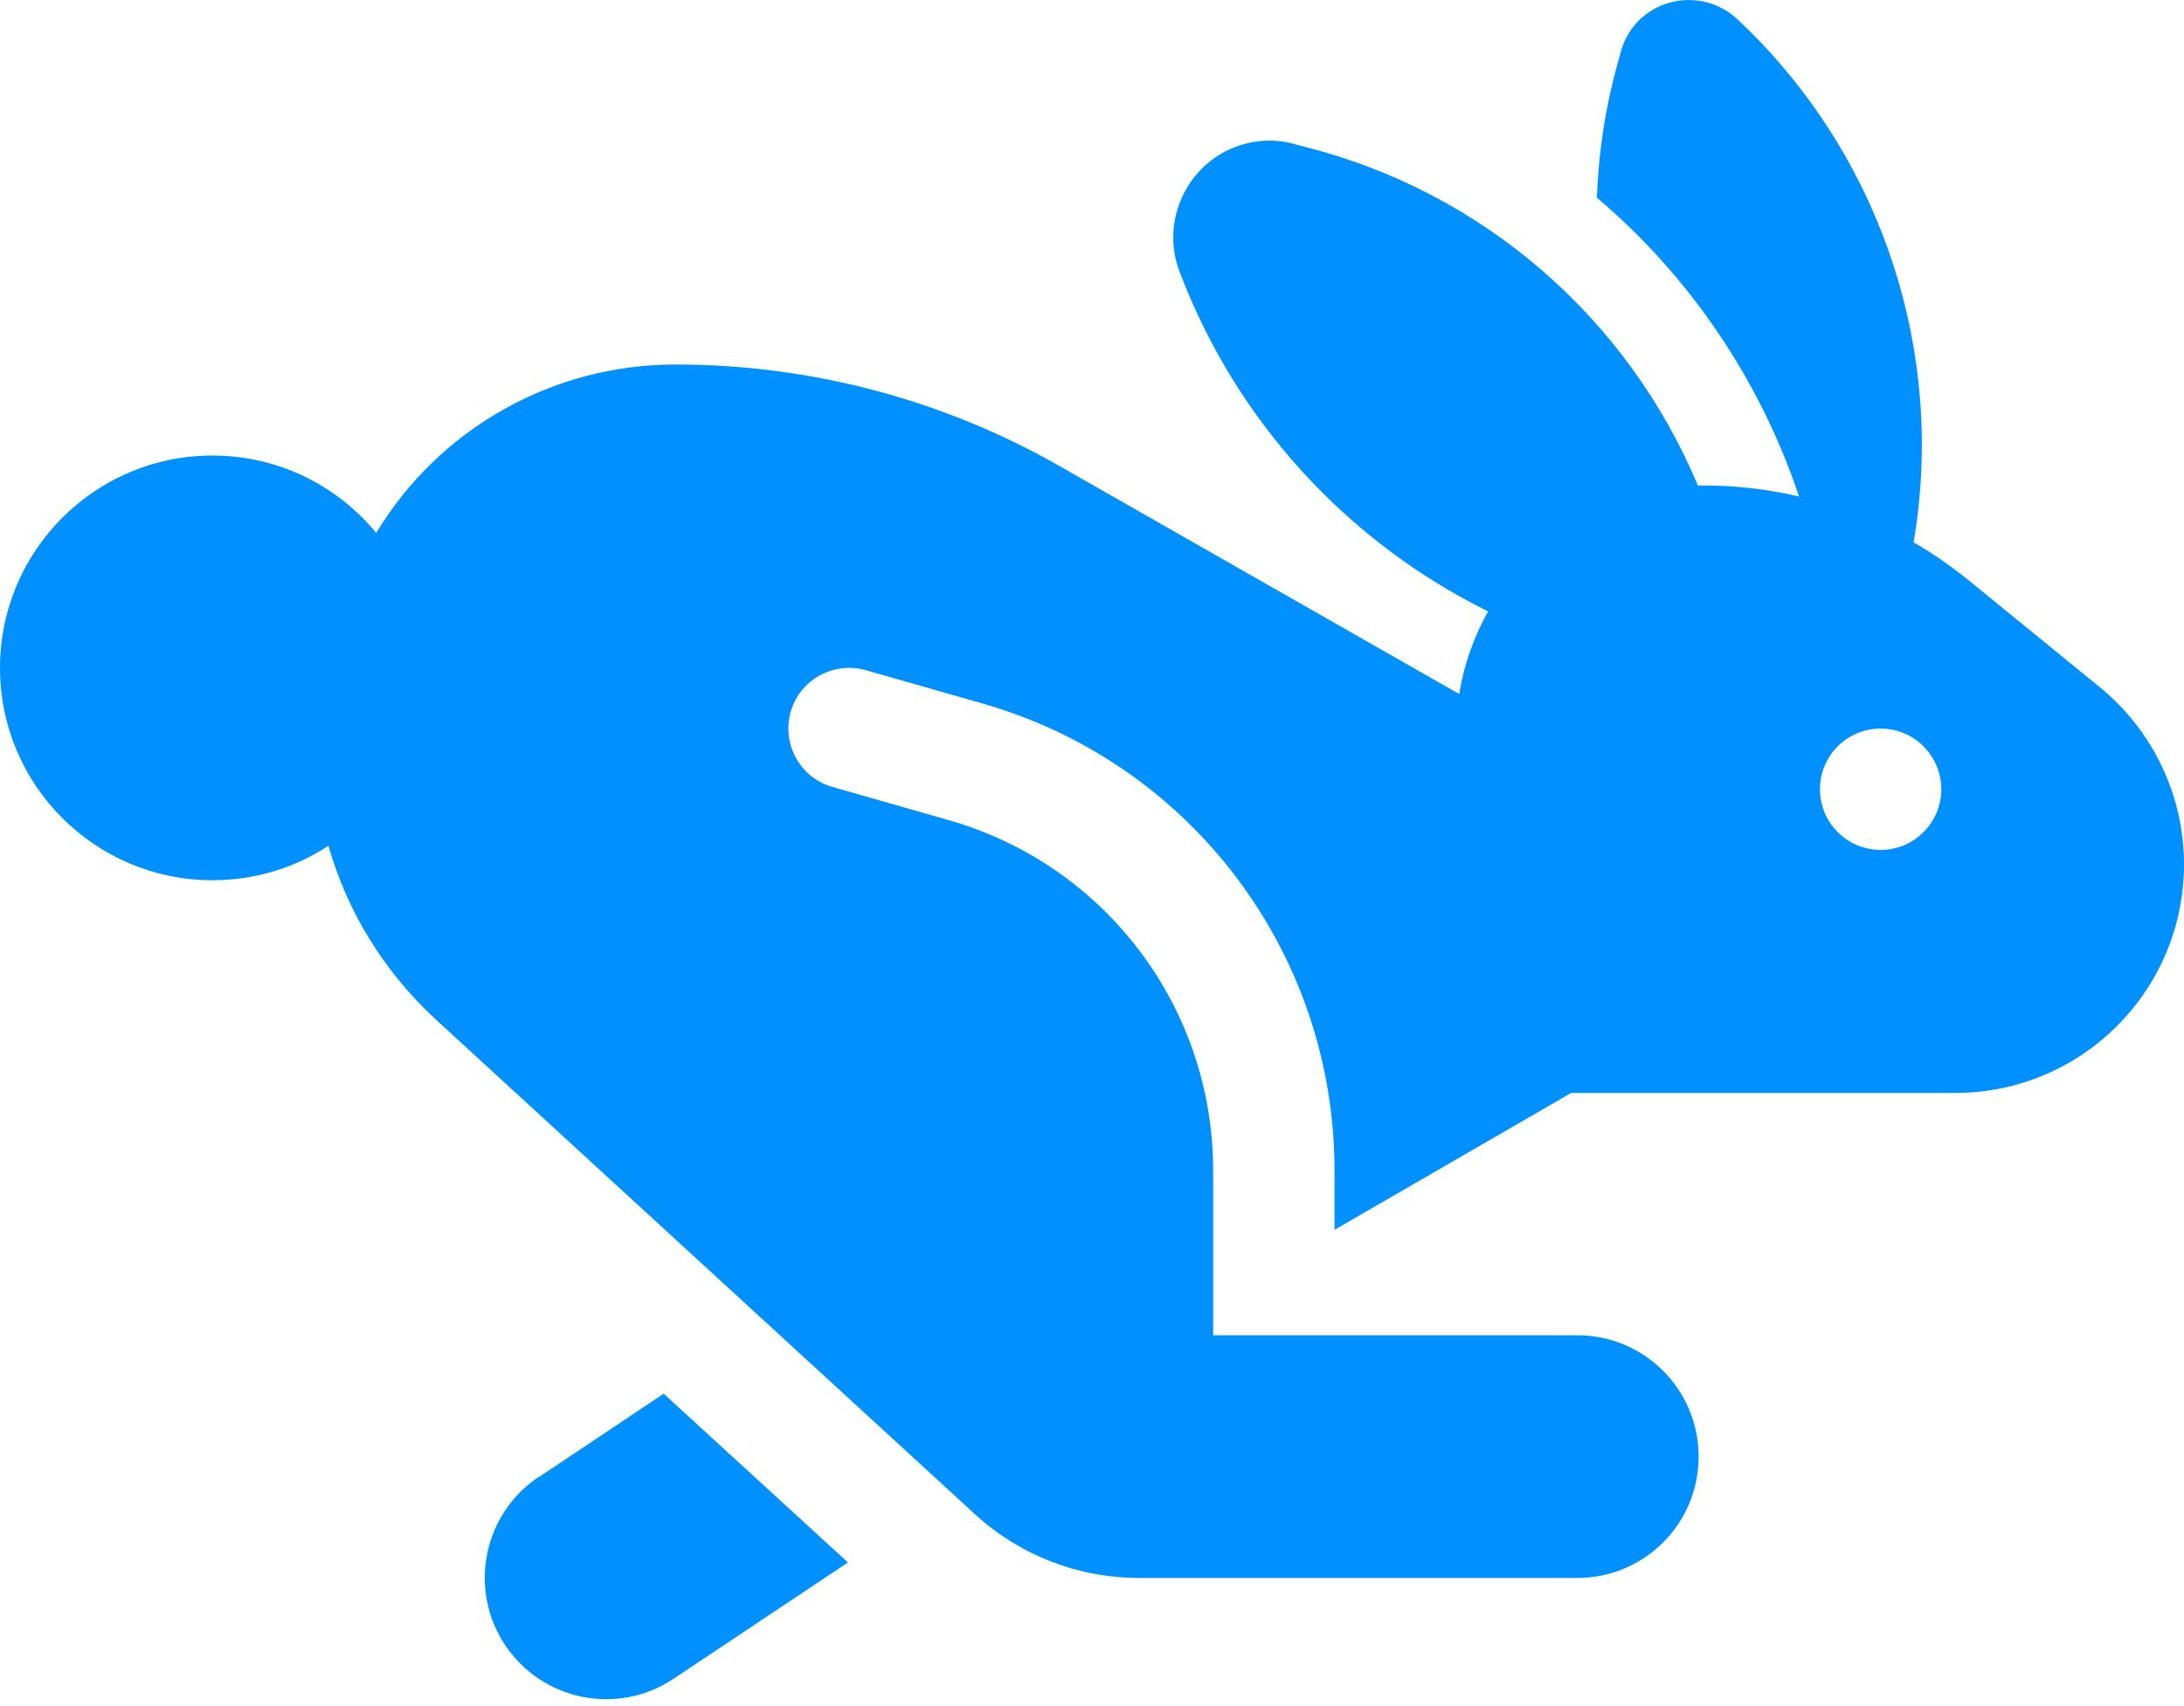 <?xml version="1.0" encoding="utf-8"?>
<svg xmlns="http://www.w3.org/2000/svg" fill="none" height="100%" overflow="visible" preserveAspectRatio="none" style="display: block;" viewBox="0 0 32 25" width="100%">
<path d="M25.593 0.413L25.471 0.296C25.21 0.041 24.832 -0.059 24.477 0.035C24.121 0.129 23.843 0.402 23.749 0.757L23.704 0.918C23.521 1.574 23.421 2.235 23.398 2.897C24.749 4.041 25.782 5.553 26.36 7.275C25.904 7.17 25.443 7.114 24.971 7.114C24.938 7.114 24.91 7.114 24.877 7.114C23.854 4.669 21.737 2.813 19.12 2.152L18.931 2.102C18.587 2.013 18.214 2.069 17.903 2.246C17.303 2.591 17.036 3.33 17.281 3.975C18.109 6.169 19.742 7.942 21.804 8.959C21.598 9.325 21.448 9.737 21.381 10.17L15.536 6.836C13.819 5.853 11.874 5.341 9.896 5.341C8.101 5.341 6.44 6.275 5.512 7.809C4.94 7.114 4.078 6.675 3.112 6.675C1.395 6.675 0 8.07 0 9.787C0 11.504 1.395 12.898 3.112 12.898C3.74 12.898 4.323 12.715 4.812 12.393C5.084 13.348 5.618 14.232 6.39 14.943L14.286 22.189C14.941 22.789 15.797 23.122 16.686 23.122H23.11C24.093 23.122 24.888 22.328 24.888 21.344C24.888 20.361 24.093 19.566 23.11 19.566H17.775V17.149C17.775 14.765 16.197 12.676 13.908 12.02L12.197 11.531C11.724 11.398 11.452 10.903 11.585 10.431C11.719 9.959 12.213 9.687 12.685 9.82L14.397 10.309C17.453 11.181 19.553 13.971 19.553 17.149V18.021L22.665 16.221L23.021 16.015H28.649C30.5 16.015 32 14.515 32 12.665C32 11.659 31.544 10.704 30.767 10.07L28.844 8.503C28.588 8.298 28.322 8.109 28.038 7.947C28.505 5.208 27.605 2.391 25.599 0.418L25.593 0.413ZM7.896 21.639C7.079 22.183 6.857 23.289 7.401 24.106C7.946 24.923 9.052 25.145 9.868 24.6L12.424 22.895L9.724 20.422L7.896 21.644V21.639ZM26.666 11.565C26.666 11.329 26.759 11.103 26.926 10.936C27.093 10.769 27.319 10.676 27.555 10.676C27.791 10.676 28.017 10.769 28.183 10.936C28.35 11.103 28.444 11.329 28.444 11.565C28.444 11.801 28.35 12.027 28.183 12.193C28.017 12.36 27.791 12.454 27.555 12.454C27.319 12.454 27.093 12.36 26.926 12.193C26.759 12.027 26.666 11.801 26.666 11.565Z" fill="#0090FF" id="Primary"/>
</svg>